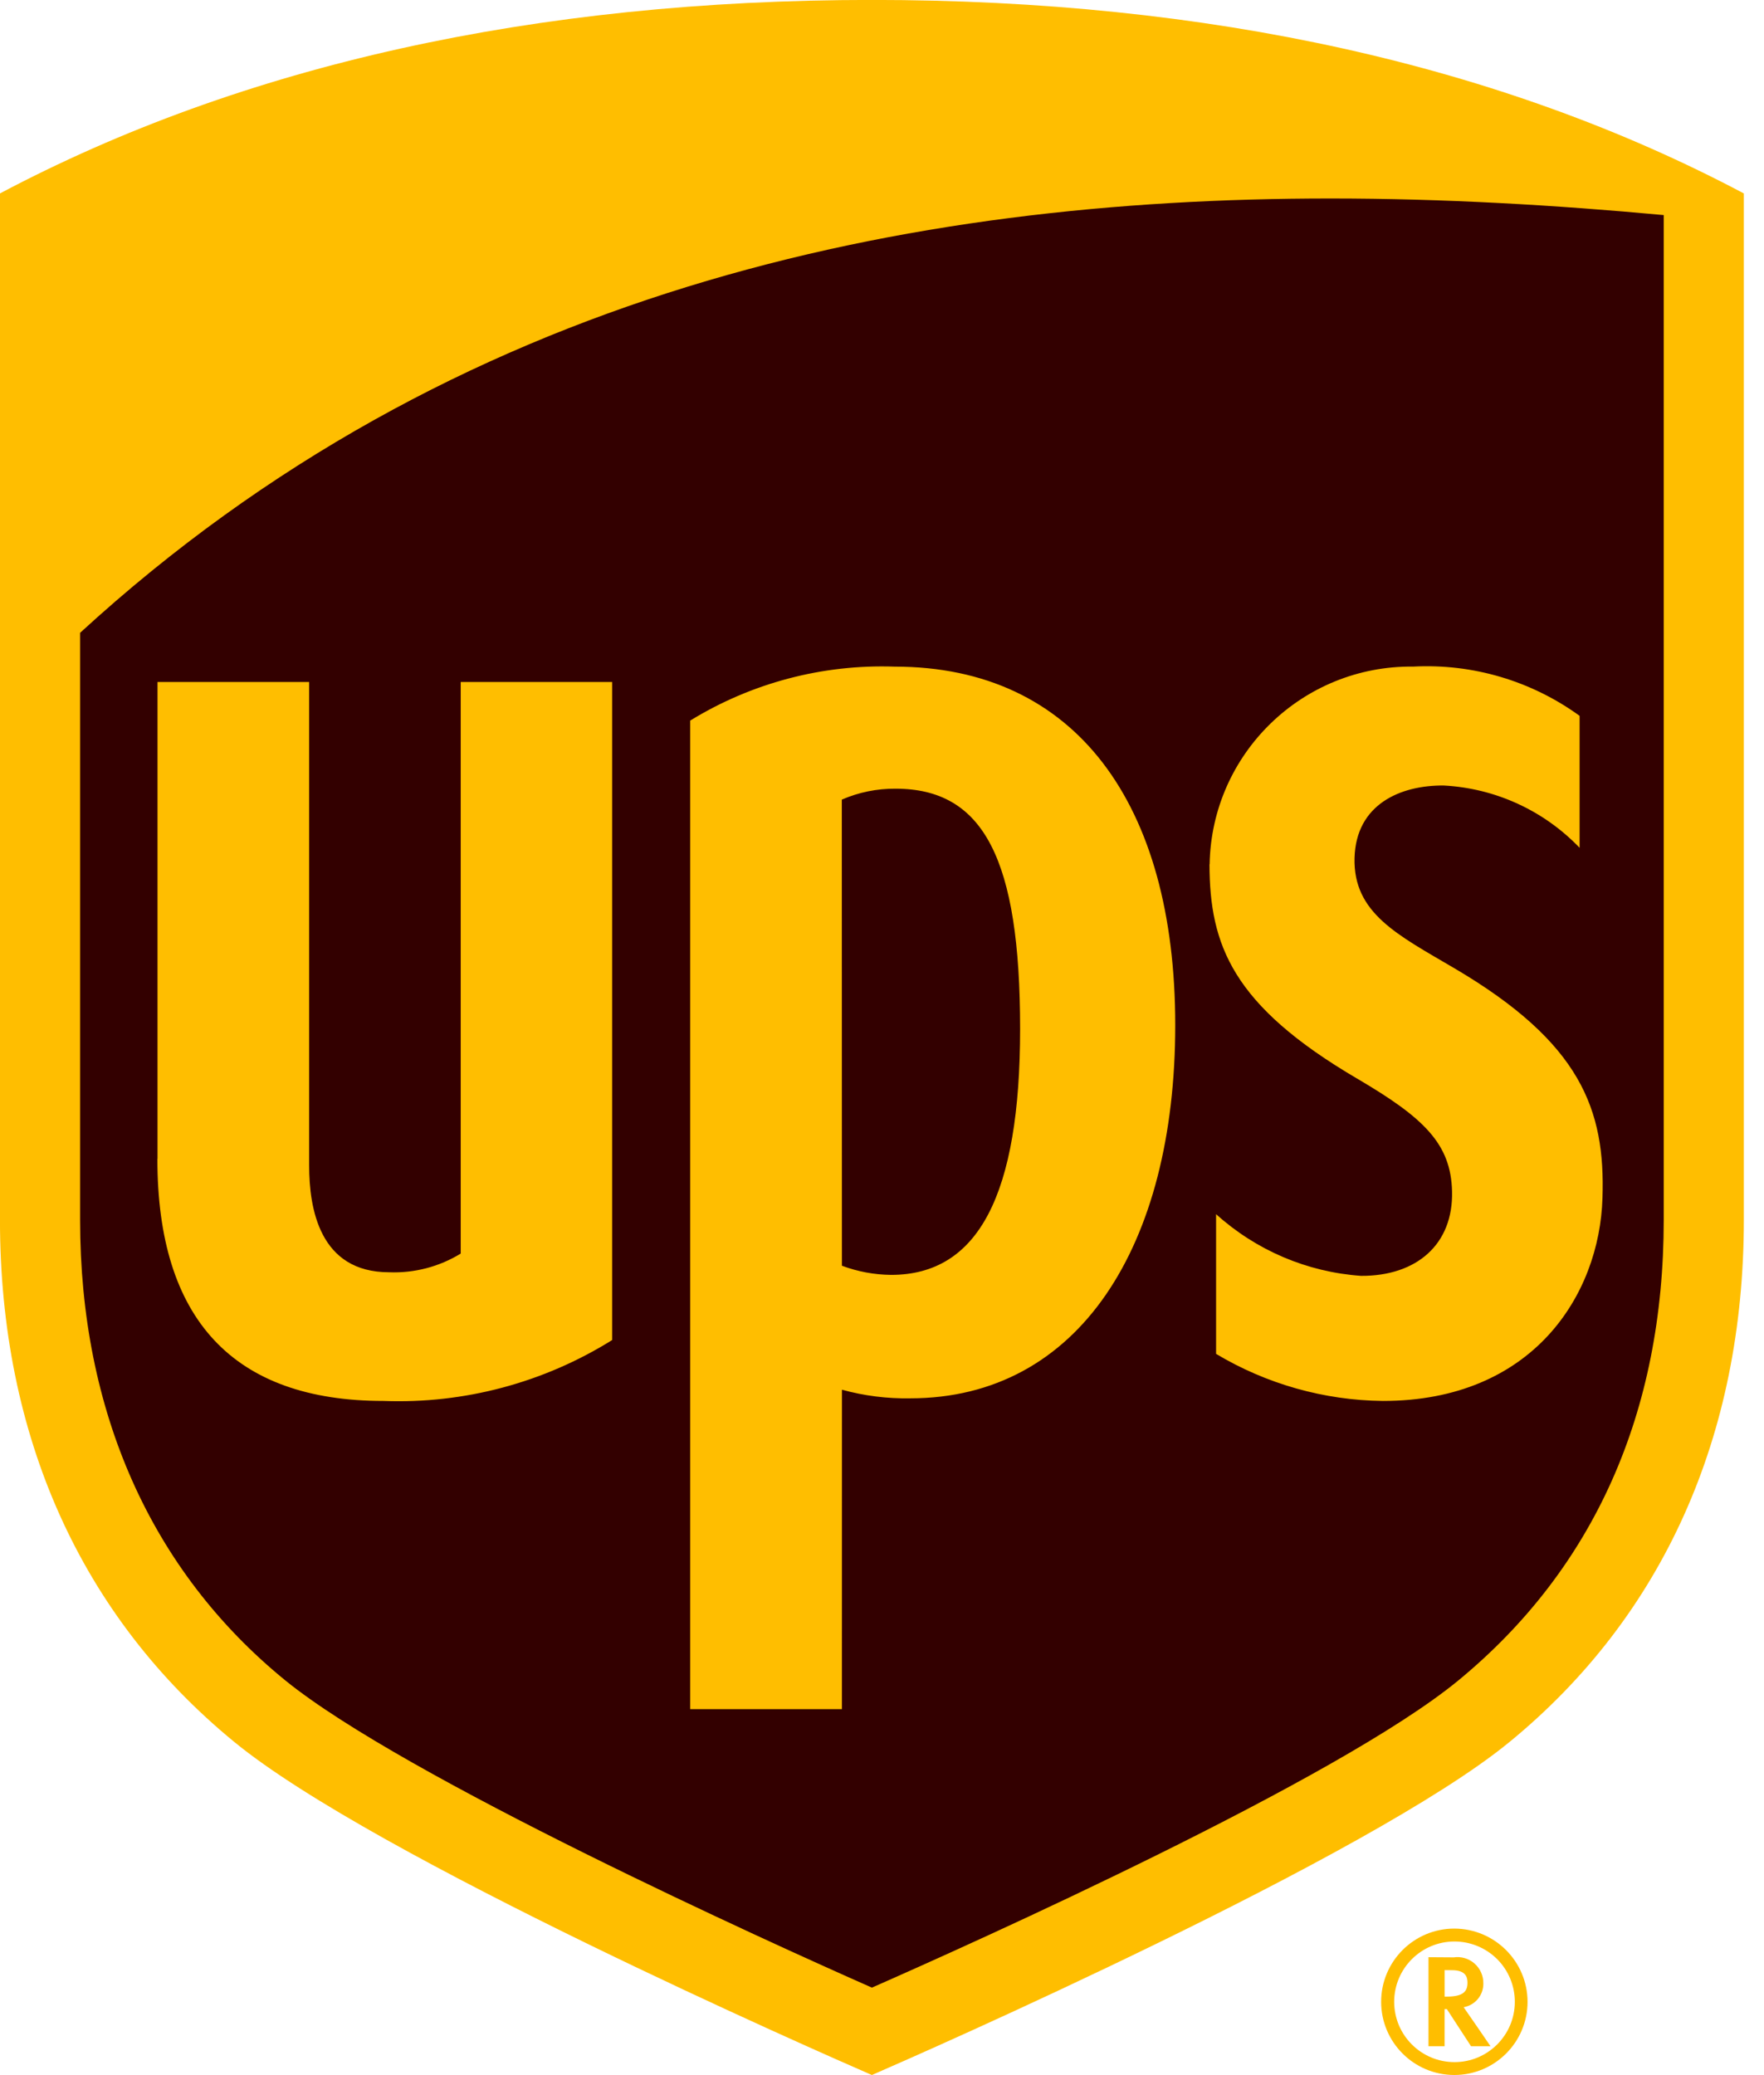 <svg height="60" viewBox="0 0 51 60" width="51" xmlns="http://www.w3.org/2000/svg"><g fill="none"><path d="m7.502 49.573c-4.261-3.489-6.512-8.511-6.512-14.509v-28.511c6.729-3.567 14.877-5.375 24.219-5.375s17.491 1.808 24.219 5.375v28.511c0 5.998-2.251 11.016-6.512 14.509-3.898 3.195-16.285 8.63-17.707 9.249-1.421-.619-13.807-6.053-17.706-9.249z" fill="#300"/><path d="m48.101 6.219c-3.113-.289-6.347-.48-9.642-.48-12.217 0-25.315 2.626-36.143 12.558v16.976c0 5.529 2.045 10.146 5.93 13.312 3.43 2.791 13.986 7.572 16.963 8.885 2.939-1.294 13.468-6.011 16.958-8.885 3.909-3.221 5.934-7.731 5.934-13.312zm-43.547 27.287v-13.787h4.384v13.981c0 1.244.301 3.086 2.311 3.086.729.029 1.449-.159 2.071-.54v-16.527h4.378v19.027c-1.977 1.234-4.279 1.848-6.608 1.761-4.34 0-6.54-2.355-6.54-7.002m19.791 15.913h-4.386v-28.583c1.774-1.09 3.83-1.632 5.911-1.56 5.235 0 8.112 3.972 8.112 10.365s-2.791 10.791-7.662 10.791c-.667.012-1.332-.072-1.974-.249zm0-12.821c.455.171.937.26 1.423.265 2.521 0 3.729-2.317 3.729-7.113 0-4.913-1.054-6.945-3.601-6.945-.534-.004-1.064.103-1.554.316zm10.631-11.607c.057-3.199 2.685-5.752 5.884-5.716 1.72-.091 3.42.412 4.813 1.424v3.815c-1.033-1.078-2.437-1.722-3.928-1.801-1.243-.011-2.537.536-2.579 2.095-.042 1.596 1.249 2.226 2.881 3.186 3.663 2.154 4.372 4.089 4.287 6.647-.084 2.804-2.017 5.867-6.35 5.867-1.699-.019-3.363-.489-4.821-1.361v-4.04c1.158 1.047 2.634 1.675 4.192 1.784 1.609.008 2.668-.914 2.63-2.443-.033-1.377-.81-2.125-2.74-3.258-3.617-2.121-4.267-3.867-4.273-6.2m-28.19 25.381c-4.438-3.635-6.779-8.857-6.779-15.1v-29.677c7.004-3.713 15.485-5.595 25.209-5.595s18.205 1.882 25.209 5.595v29.677c0 6.243-2.341 11.466-6.779 15.101-4.057 3.326-16.95 8.982-18.43 9.626-1.48-.644-14.374-6.3-18.43-9.627zm34.522 6.22v2.576h.465v-1.075h.066c.035.052.7 1.075.7 1.075h.563s-.706-1.033-.778-1.13c.332-.057.574-.347.57-.684.004-.22-.088-.431-.253-.577-.165-.146-.386-.212-.604-.18zm.677.376c.395 0 .45.194.45.36 0 .241-.104.404-.601.404h-.06v-.766zm1.819.918c-.002.962-.783 1.741-1.746 1.74-.962-.001-1.742-.781-1.742-1.744 0-.962.78-1.743 1.742-1.744.463-0.0.908.184 1.236.511.328.328.511.773.51 1.236m-1.751-2.12c-1.168.001-2.114.949-2.114 2.117 0 1.168.947 2.115 2.115 2.116 1.168.001 2.116-.945 2.118-2.113-.001-1.17-.949-2.118-2.119-2.12" fill="#ffbe00"/></g></svg>